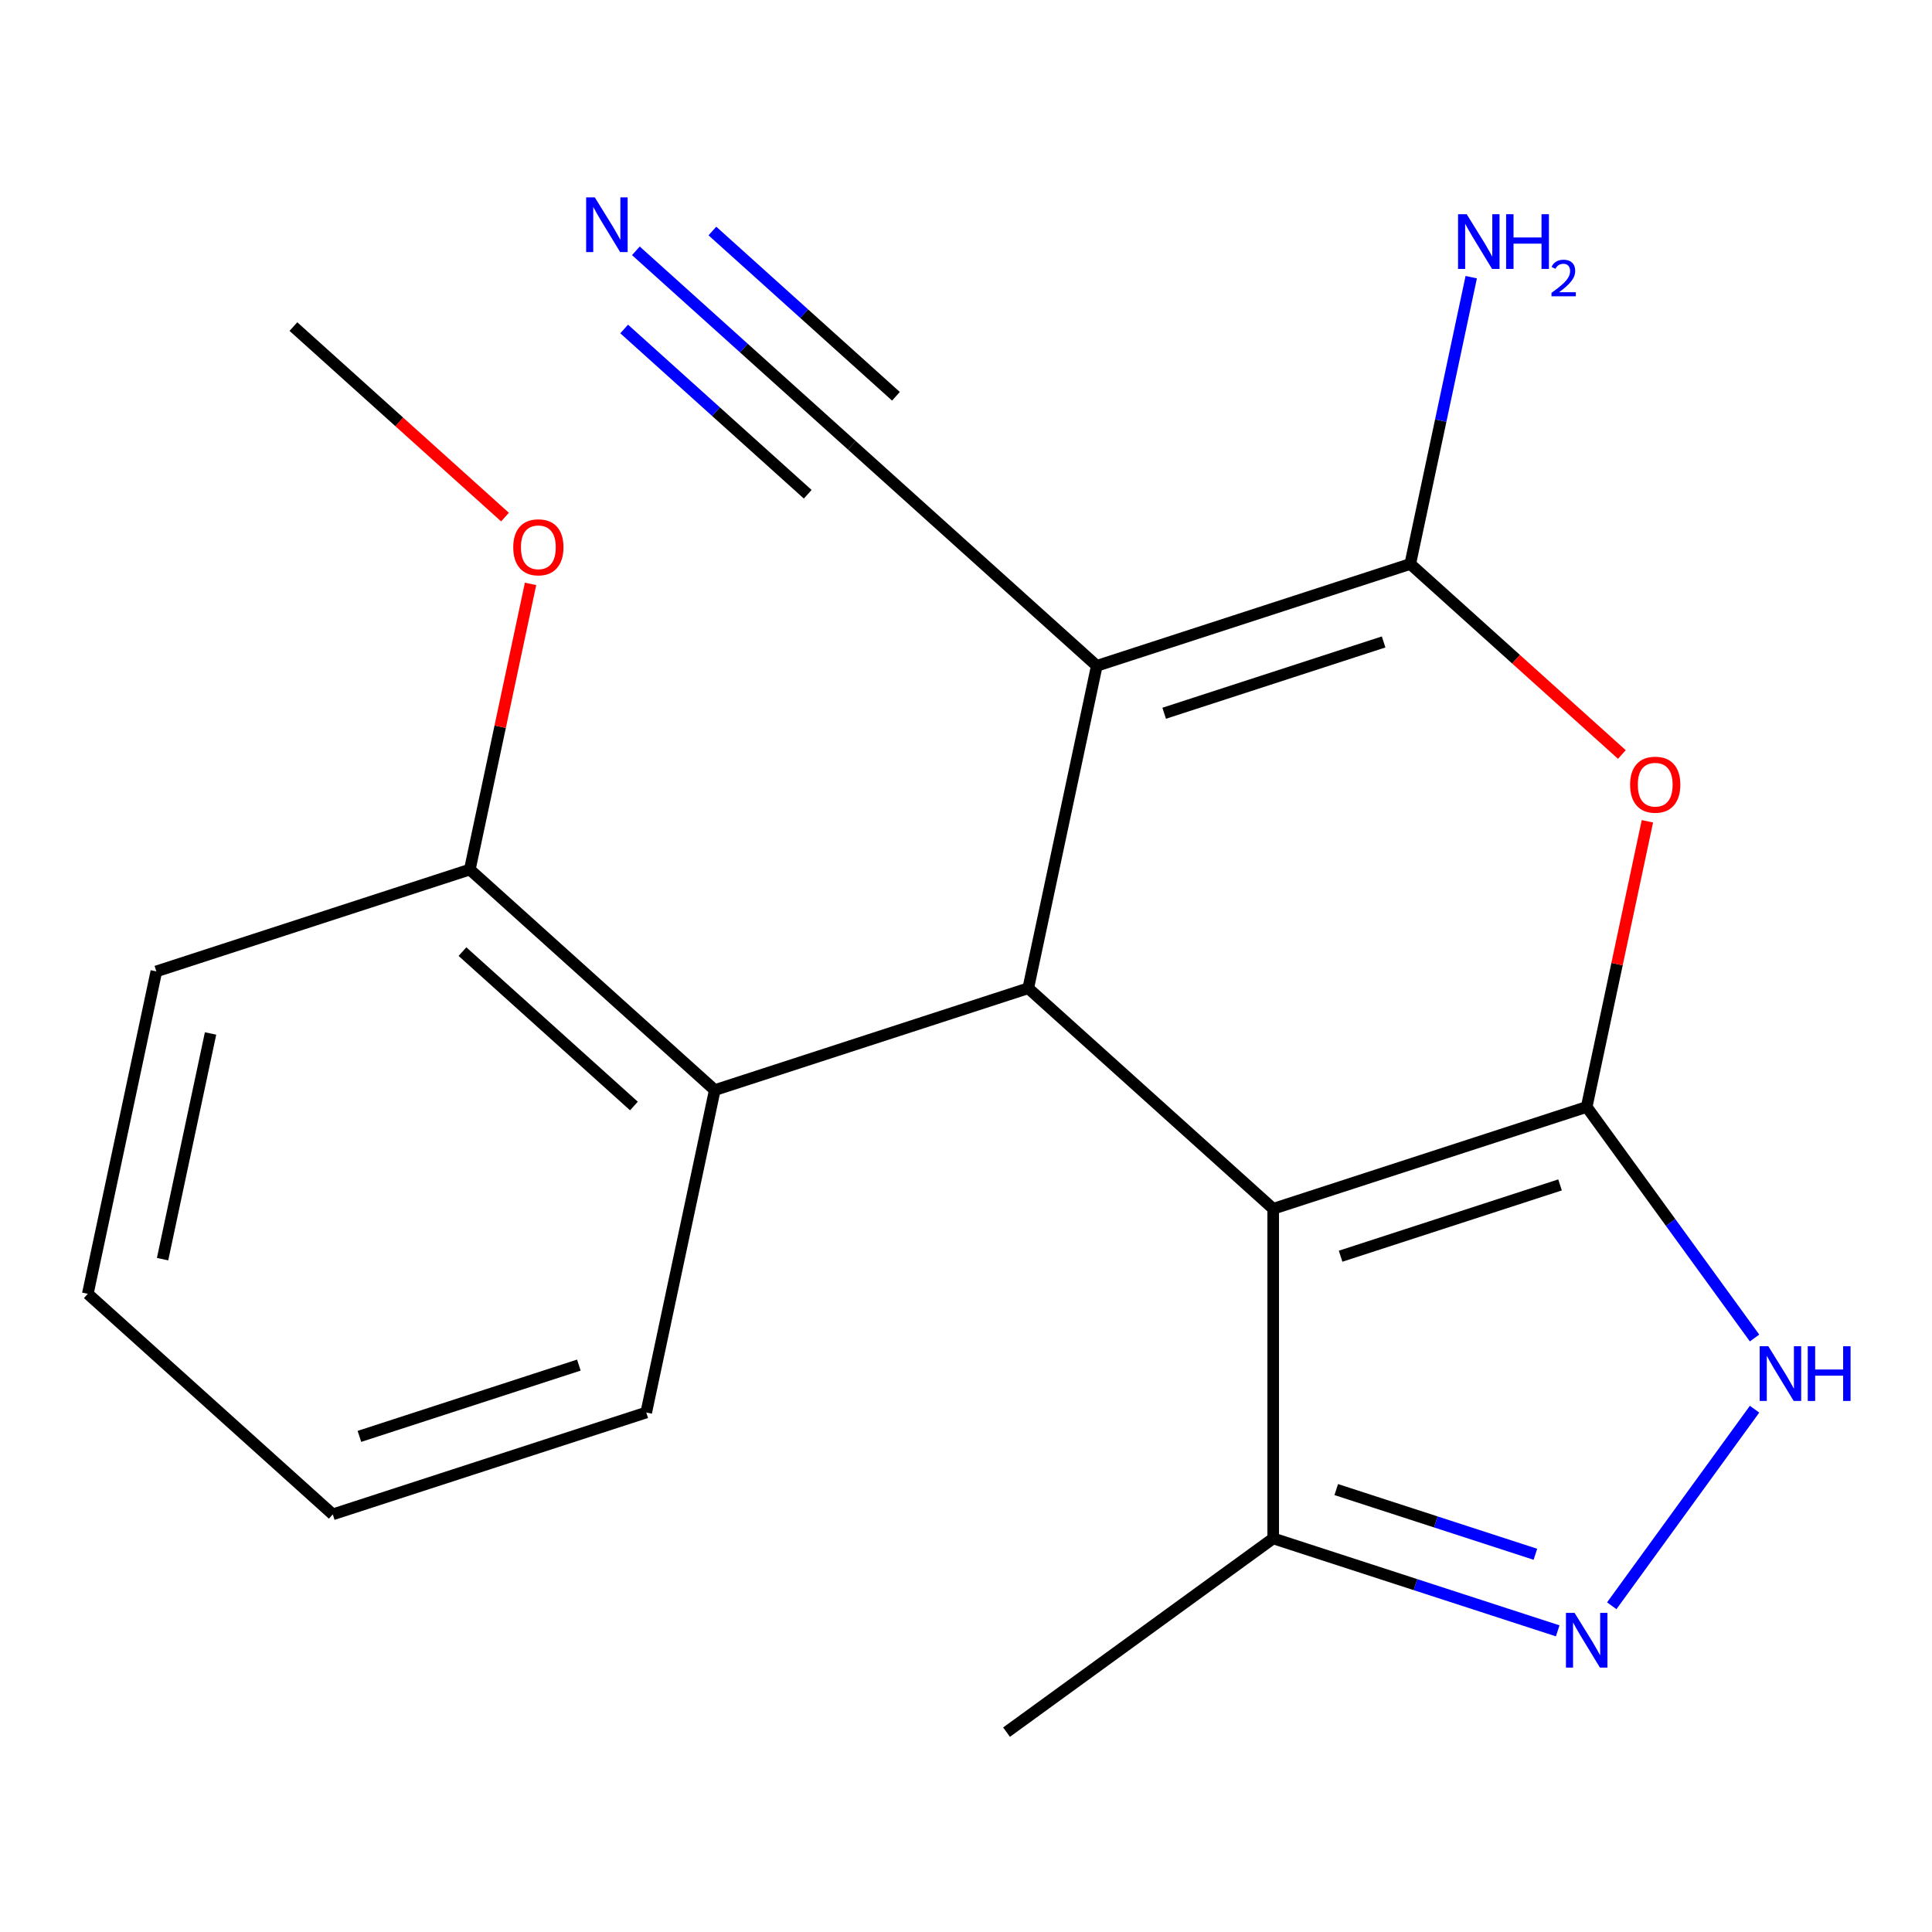 <?xml version='1.0' encoding='iso-8859-1'?>
<svg version='1.1' baseProfile='full'
              xmlns='http://www.w3.org/2000/svg'
                      xmlns:rdkit='http://www.rdkit.org/xml'
                      xmlns:xlink='http://www.w3.org/1999/xlink'
                  xml:space='preserve'
width='1000px' height='1000px' viewBox='0 0 1000 1000'>
<!-- END OF HEADER -->
<rect style='opacity:1.0;fill:#FFFFFF;stroke:none' width='1000' height='1000' x='0' y='0'> </rect>
<path class='bond-0' d='M 821.267,572.949 L 659.01,625.669' style='fill:none;fill-rule:evenodd;stroke:#000000;stroke-width:6px;stroke-linecap:butt;stroke-linejoin:miter;stroke-opacity:1' />
<path class='bond-0' d='M 807.472,613.308 L 693.893,650.213' style='fill:none;fill-rule:evenodd;stroke:#000000;stroke-width:6px;stroke-linecap:butt;stroke-linejoin:miter;stroke-opacity:1' />
<path class='bond-4' d='M 821.267,572.949 L 836.98,499.022' style='fill:none;fill-rule:evenodd;stroke:#000000;stroke-width:6px;stroke-linecap:butt;stroke-linejoin:miter;stroke-opacity:1' />
<path class='bond-4' d='M 836.98,499.022 L 852.694,425.095' style='fill:none;fill-rule:evenodd;stroke:#FF0000;stroke-width:6px;stroke-linecap:butt;stroke-linejoin:miter;stroke-opacity:1' />
<path class='bond-5' d='M 821.267,572.949 L 864.714,632.748' style='fill:none;fill-rule:evenodd;stroke:#000000;stroke-width:6px;stroke-linecap:butt;stroke-linejoin:miter;stroke-opacity:1' />
<path class='bond-5' d='M 864.714,632.748 L 908.16,692.547' style='fill:none;fill-rule:evenodd;stroke:#0000FF;stroke-width:6px;stroke-linecap:butt;stroke-linejoin:miter;stroke-opacity:1' />
<path class='bond-2' d='M 659.01,625.669 L 532.225,511.511' style='fill:none;fill-rule:evenodd;stroke:#000000;stroke-width:6px;stroke-linecap:butt;stroke-linejoin:miter;stroke-opacity:1' />
<path class='bond-7' d='M 659.01,625.669 L 659.01,796.276' style='fill:none;fill-rule:evenodd;stroke:#000000;stroke-width:6px;stroke-linecap:butt;stroke-linejoin:miter;stroke-opacity:1' />
<path class='bond-1' d='M 567.696,344.632 L 729.952,291.912' style='fill:none;fill-rule:evenodd;stroke:#000000;stroke-width:6px;stroke-linecap:butt;stroke-linejoin:miter;stroke-opacity:1' />
<path class='bond-1' d='M 602.578,369.176 L 716.158,332.271' style='fill:none;fill-rule:evenodd;stroke:#000000;stroke-width:6px;stroke-linecap:butt;stroke-linejoin:miter;stroke-opacity:1' />
<path class='bond-9' d='M 567.696,344.632 L 440.91,230.474' style='fill:none;fill-rule:evenodd;stroke:#000000;stroke-width:6px;stroke-linecap:butt;stroke-linejoin:miter;stroke-opacity:1' />
<path class='bond-21' d='M 567.696,344.632 L 532.225,511.511' style='fill:none;fill-rule:evenodd;stroke:#000000;stroke-width:6px;stroke-linecap:butt;stroke-linejoin:miter;stroke-opacity:1' />
<path class='bond-8' d='M 532.225,511.511 L 369.968,564.231' style='fill:none;fill-rule:evenodd;stroke:#000000;stroke-width:6px;stroke-linecap:butt;stroke-linejoin:miter;stroke-opacity:1' />
<path class='bond-3' d='M 729.952,291.912 L 784.713,341.218' style='fill:none;fill-rule:evenodd;stroke:#000000;stroke-width:6px;stroke-linecap:butt;stroke-linejoin:miter;stroke-opacity:1' />
<path class='bond-3' d='M 784.713,341.218 L 839.473,390.525' style='fill:none;fill-rule:evenodd;stroke:#FF0000;stroke-width:6px;stroke-linecap:butt;stroke-linejoin:miter;stroke-opacity:1' />
<path class='bond-12' d='M 729.952,291.912 L 745.73,217.685' style='fill:none;fill-rule:evenodd;stroke:#000000;stroke-width:6px;stroke-linecap:butt;stroke-linejoin:miter;stroke-opacity:1' />
<path class='bond-12' d='M 745.73,217.685 L 761.507,143.459' style='fill:none;fill-rule:evenodd;stroke:#0000FF;stroke-width:6px;stroke-linecap:butt;stroke-linejoin:miter;stroke-opacity:1' />
<path class='bond-6' d='M 908.16,729.398 L 834.24,831.141' style='fill:none;fill-rule:evenodd;stroke:#0000FF;stroke-width:6px;stroke-linecap:butt;stroke-linejoin:miter;stroke-opacity:1' />
<path class='bond-20' d='M 806.262,844.121 L 732.636,820.198' style='fill:none;fill-rule:evenodd;stroke:#0000FF;stroke-width:6px;stroke-linecap:butt;stroke-linejoin:miter;stroke-opacity:1' />
<path class='bond-20' d='M 732.636,820.198 L 659.01,796.276' style='fill:none;fill-rule:evenodd;stroke:#000000;stroke-width:6px;stroke-linecap:butt;stroke-linejoin:miter;stroke-opacity:1' />
<path class='bond-20' d='M 794.718,804.493 L 743.18,787.747' style='fill:none;fill-rule:evenodd;stroke:#0000FF;stroke-width:6px;stroke-linecap:butt;stroke-linejoin:miter;stroke-opacity:1' />
<path class='bond-20' d='M 743.18,787.747 L 691.642,771.001' style='fill:none;fill-rule:evenodd;stroke:#000000;stroke-width:6px;stroke-linecap:butt;stroke-linejoin:miter;stroke-opacity:1' />
<path class='bond-15' d='M 659.01,796.276 L 520.986,896.556' style='fill:none;fill-rule:evenodd;stroke:#000000;stroke-width:6px;stroke-linecap:butt;stroke-linejoin:miter;stroke-opacity:1' />
<path class='bond-11' d='M 369.968,564.231 L 243.182,450.073' style='fill:none;fill-rule:evenodd;stroke:#000000;stroke-width:6px;stroke-linecap:butt;stroke-linejoin:miter;stroke-opacity:1' />
<path class='bond-11' d='M 328.118,572.465 L 239.369,492.554' style='fill:none;fill-rule:evenodd;stroke:#000000;stroke-width:6px;stroke-linecap:butt;stroke-linejoin:miter;stroke-opacity:1' />
<path class='bond-14' d='M 369.968,564.231 L 334.497,731.11' style='fill:none;fill-rule:evenodd;stroke:#000000;stroke-width:6px;stroke-linecap:butt;stroke-linejoin:miter;stroke-opacity:1' />
<path class='bond-10' d='M 440.91,230.474 L 385.02,180.15' style='fill:none;fill-rule:evenodd;stroke:#000000;stroke-width:6px;stroke-linecap:butt;stroke-linejoin:miter;stroke-opacity:1' />
<path class='bond-10' d='M 385.02,180.15 L 329.13,129.827' style='fill:none;fill-rule:evenodd;stroke:#0000FF;stroke-width:6px;stroke-linecap:butt;stroke-linejoin:miter;stroke-opacity:1' />
<path class='bond-10' d='M 463.742,205.117 L 416.235,162.342' style='fill:none;fill-rule:evenodd;stroke:#000000;stroke-width:6px;stroke-linecap:butt;stroke-linejoin:miter;stroke-opacity:1' />
<path class='bond-10' d='M 416.235,162.342 L 368.729,119.567' style='fill:none;fill-rule:evenodd;stroke:#0000FF;stroke-width:6px;stroke-linecap:butt;stroke-linejoin:miter;stroke-opacity:1' />
<path class='bond-10' d='M 418.079,255.831 L 370.572,213.056' style='fill:none;fill-rule:evenodd;stroke:#000000;stroke-width:6px;stroke-linecap:butt;stroke-linejoin:miter;stroke-opacity:1' />
<path class='bond-10' d='M 370.572,213.056 L 323.065,170.281' style='fill:none;fill-rule:evenodd;stroke:#0000FF;stroke-width:6px;stroke-linecap:butt;stroke-linejoin:miter;stroke-opacity:1' />
<path class='bond-13' d='M 243.182,450.073 L 258.896,376.146' style='fill:none;fill-rule:evenodd;stroke:#000000;stroke-width:6px;stroke-linecap:butt;stroke-linejoin:miter;stroke-opacity:1' />
<path class='bond-13' d='M 258.896,376.146 L 274.61,302.22' style='fill:none;fill-rule:evenodd;stroke:#FF0000;stroke-width:6px;stroke-linecap:butt;stroke-linejoin:miter;stroke-opacity:1' />
<path class='bond-16' d='M 243.182,450.073 L 80.926,502.794' style='fill:none;fill-rule:evenodd;stroke:#000000;stroke-width:6px;stroke-linecap:butt;stroke-linejoin:miter;stroke-opacity:1' />
<path class='bond-17' d='M 261.388,267.649 L 206.628,218.343' style='fill:none;fill-rule:evenodd;stroke:#FF0000;stroke-width:6px;stroke-linecap:butt;stroke-linejoin:miter;stroke-opacity:1' />
<path class='bond-17' d='M 206.628,218.343 L 151.868,169.036' style='fill:none;fill-rule:evenodd;stroke:#000000;stroke-width:6px;stroke-linecap:butt;stroke-linejoin:miter;stroke-opacity:1' />
<path class='bond-18' d='M 334.497,731.11 L 172.24,783.83' style='fill:none;fill-rule:evenodd;stroke:#000000;stroke-width:6px;stroke-linecap:butt;stroke-linejoin:miter;stroke-opacity:1' />
<path class='bond-18' d='M 299.614,706.567 L 186.035,743.471' style='fill:none;fill-rule:evenodd;stroke:#000000;stroke-width:6px;stroke-linecap:butt;stroke-linejoin:miter;stroke-opacity:1' />
<path class='bond-22' d='M 80.926,502.794 L 45.455,669.672' style='fill:none;fill-rule:evenodd;stroke:#000000;stroke-width:6px;stroke-linecap:butt;stroke-linejoin:miter;stroke-opacity:1' />
<path class='bond-22' d='M 108.981,534.92 L 84.151,651.735' style='fill:none;fill-rule:evenodd;stroke:#000000;stroke-width:6px;stroke-linecap:butt;stroke-linejoin:miter;stroke-opacity:1' />
<path class='bond-19' d='M 172.24,783.83 L 45.455,669.672' style='fill:none;fill-rule:evenodd;stroke:#000000;stroke-width:6px;stroke-linecap:butt;stroke-linejoin:miter;stroke-opacity:1' />
<path  class='atom-5' d='M 843.738 406.15
Q 843.738 399.35, 847.098 395.55
Q 850.458 391.75, 856.738 391.75
Q 863.018 391.75, 866.378 395.55
Q 869.738 399.35, 869.738 406.15
Q 869.738 413.03, 866.338 416.95
Q 862.938 420.83, 856.738 420.83
Q 850.498 420.83, 847.098 416.95
Q 843.738 413.07, 843.738 406.15
M 856.738 417.63
Q 861.058 417.63, 863.378 414.75
Q 865.738 411.83, 865.738 406.15
Q 865.738 400.59, 863.378 397.79
Q 861.058 394.95, 856.738 394.95
Q 852.418 394.95, 850.058 397.75
Q 847.738 400.55, 847.738 406.15
Q 847.738 411.87, 850.058 414.75
Q 852.418 417.63, 856.738 417.63
' fill='#FF0000'/>
<path  class='atom-6' d='M 915.287 696.813
L 924.567 711.813
Q 925.487 713.293, 926.967 715.973
Q 928.447 718.653, 928.527 718.813
L 928.527 696.813
L 932.287 696.813
L 932.287 725.133
L 928.407 725.133
L 918.447 708.733
Q 917.287 706.813, 916.047 704.613
Q 914.847 702.413, 914.487 701.733
L 914.487 725.133
L 910.807 725.133
L 910.807 696.813
L 915.287 696.813
' fill='#0000FF'/>
<path  class='atom-6' d='M 935.687 696.813
L 939.527 696.813
L 939.527 708.853
L 954.007 708.853
L 954.007 696.813
L 957.847 696.813
L 957.847 725.133
L 954.007 725.133
L 954.007 712.053
L 939.527 712.053
L 939.527 725.133
L 935.687 725.133
L 935.687 696.813
' fill='#0000FF'/>
<path  class='atom-7' d='M 815.007 834.836
L 824.287 849.836
Q 825.207 851.316, 826.687 853.996
Q 828.167 856.676, 828.247 856.836
L 828.247 834.836
L 832.007 834.836
L 832.007 863.156
L 828.127 863.156
L 818.167 846.756
Q 817.007 844.836, 815.767 842.636
Q 814.567 840.436, 814.207 839.756
L 814.207 863.156
L 810.527 863.156
L 810.527 834.836
L 815.007 834.836
' fill='#0000FF'/>
<path  class='atom-11' d='M 307.865 102.156
L 317.145 117.156
Q 318.065 118.636, 319.545 121.316
Q 321.025 123.996, 321.105 124.156
L 321.105 102.156
L 324.865 102.156
L 324.865 130.476
L 320.985 130.476
L 311.025 114.076
Q 309.865 112.156, 308.625 109.956
Q 307.425 107.756, 307.065 107.076
L 307.065 130.476
L 303.385 130.476
L 303.385 102.156
L 307.865 102.156
' fill='#0000FF'/>
<path  class='atom-13' d='M 759.164 110.873
L 768.444 125.873
Q 769.364 127.353, 770.844 130.033
Q 772.324 132.713, 772.404 132.873
L 772.404 110.873
L 776.164 110.873
L 776.164 139.193
L 772.284 139.193
L 762.324 122.793
Q 761.164 120.873, 759.924 118.673
Q 758.724 116.473, 758.364 115.793
L 758.364 139.193
L 754.684 139.193
L 754.684 110.873
L 759.164 110.873
' fill='#0000FF'/>
<path  class='atom-13' d='M 779.564 110.873
L 783.404 110.873
L 783.404 122.913
L 797.884 122.913
L 797.884 110.873
L 801.724 110.873
L 801.724 139.193
L 797.884 139.193
L 797.884 126.113
L 783.404 126.113
L 783.404 139.193
L 779.564 139.193
L 779.564 110.873
' fill='#0000FF'/>
<path  class='atom-13' d='M 803.096 138.2
Q 803.783 136.431, 805.42 135.454
Q 807.056 134.451, 809.327 134.451
Q 812.152 134.451, 813.736 135.982
Q 815.32 137.513, 815.32 140.233
Q 815.32 143.005, 813.26 145.592
Q 811.228 148.179, 807.004 151.241
L 815.636 151.241
L 815.636 153.353
L 803.044 153.353
L 803.044 151.585
Q 806.528 149.103, 808.588 147.255
Q 810.673 145.407, 811.676 143.744
Q 812.68 142.081, 812.68 140.365
Q 812.68 138.569, 811.782 137.566
Q 810.884 136.563, 809.327 136.563
Q 807.822 136.563, 806.819 137.17
Q 805.816 137.777, 805.103 139.124
L 803.096 138.2
' fill='#0000FF'/>
<path  class='atom-14' d='M 265.654 283.275
Q 265.654 276.475, 269.014 272.675
Q 272.374 268.875, 278.654 268.875
Q 284.934 268.875, 288.294 272.675
Q 291.654 276.475, 291.654 283.275
Q 291.654 290.155, 288.254 294.075
Q 284.854 297.955, 278.654 297.955
Q 272.414 297.955, 269.014 294.075
Q 265.654 290.195, 265.654 283.275
M 278.654 294.755
Q 282.974 294.755, 285.294 291.875
Q 287.654 288.955, 287.654 283.275
Q 287.654 277.715, 285.294 274.915
Q 282.974 272.075, 278.654 272.075
Q 274.334 272.075, 271.974 274.875
Q 269.654 277.675, 269.654 283.275
Q 269.654 288.995, 271.974 291.875
Q 274.334 294.755, 278.654 294.755
' fill='#FF0000'/>
</svg>

